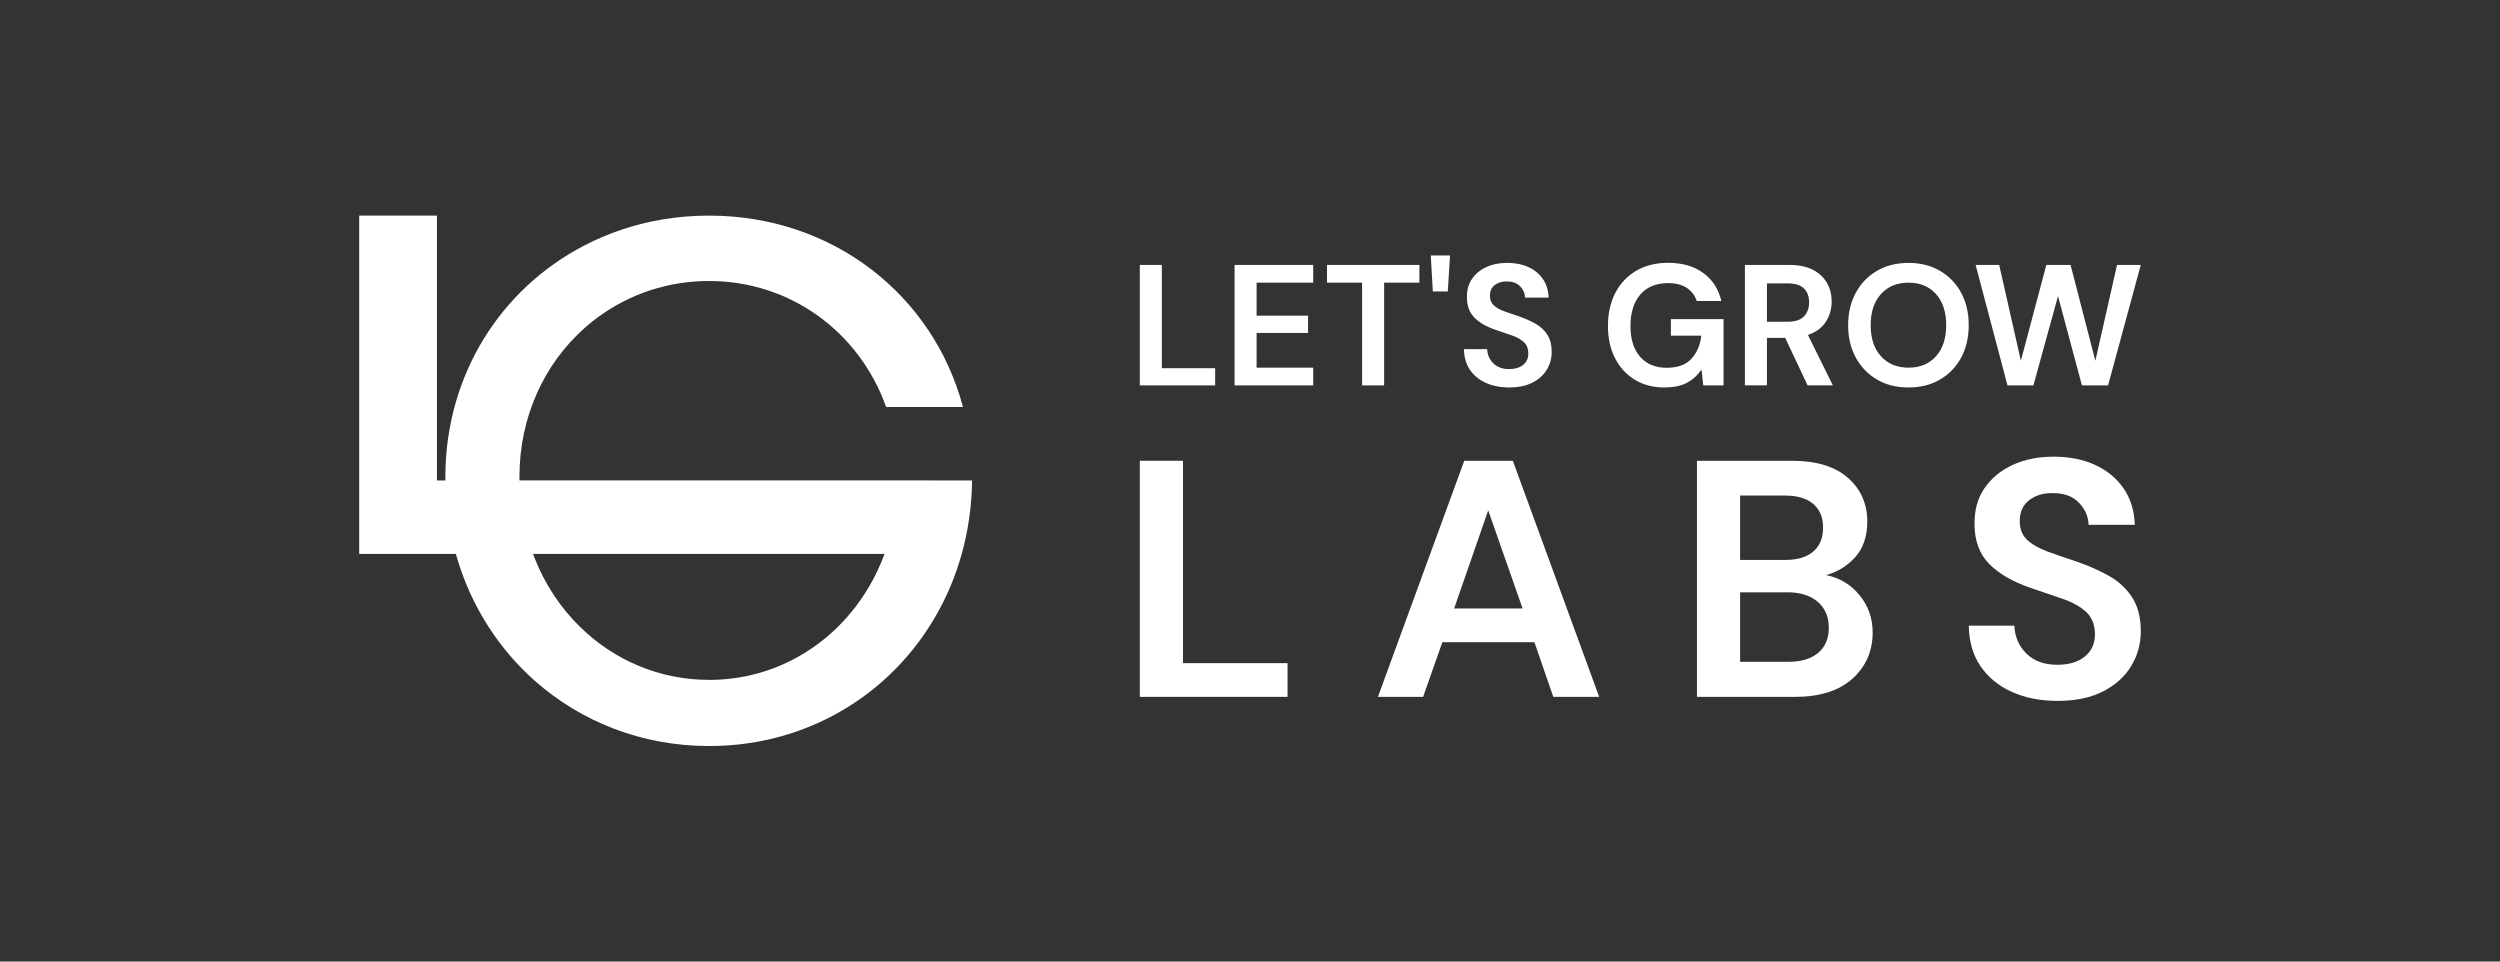 <?xml version="1.0" encoding="UTF-8"?>
<svg id="Layer_1" xmlns="http://www.w3.org/2000/svg" viewBox="0 0 780 300">
  <rect x="0" y="0" width="780" height="300" fill="#333333" stroke="none"/>
  <defs>
    <style>
      .cls-1 {
        fill: #fff;
      }
    </style>
  </defs>
  <g>
    <path class="cls-1" d="M355.62,217.42v-73.66h13.47v63.14h32.62v10.52h-46.09Z"/>
    <path class="cls-1" d="M429.91,217.42l26.94-73.66h15.15l26.94,73.66h-14.31l-5.89-17.05h-28.73l-6,17.05h-14.1ZM453.69,189.85h21.36l-10.73-30.62-10.63,30.62Z"/>
    <path class="cls-1" d="M529.45,217.42v-73.66h29.57c7.65,0,13.49,1.77,17.52,5.31,4.03,3.54,6.05,8.09,6.05,13.63,0,4.63-1.25,8.33-3.74,11.1-2.49,2.77-5.52,4.65-9.1,5.63,4.21.84,7.68,2.93,10.42,6.26,2.74,3.33,4.1,7.21,4.1,11.63,0,5.82-2.1,10.63-6.31,14.42-4.21,3.79-10.17,5.68-17.89,5.68h-30.62ZM542.92,174.7h14.1c3.79,0,6.7-.88,8.73-2.63,2.03-1.75,3.05-4.24,3.05-7.47s-1-5.52-3-7.31c-2-1.79-5-2.68-9-2.68h-13.89v20.1ZM542.92,206.48h15.05c4,0,7.1-.93,9.31-2.79,2.21-1.86,3.31-4.47,3.31-7.84s-1.16-6.14-3.47-8.1c-2.31-1.96-5.44-2.95-9.37-2.95h-14.84v21.68Z"/>
    <path class="cls-1" d="M642.05,218.68c-5.4,0-10.17-.93-14.31-2.79-4.14-1.86-7.4-4.53-9.79-8-2.39-3.47-3.61-7.7-3.68-12.68h14.21c.14,3.44,1.38,6.33,3.74,8.68,2.35,2.35,5.59,3.52,9.73,3.52,3.58,0,6.42-.86,8.52-2.58,2.11-1.72,3.16-4.02,3.16-6.89s-.93-5.37-2.79-7.05c-1.86-1.68-4.33-3.05-7.42-4.1-3.09-1.05-6.39-2.17-9.89-3.37-5.68-1.96-10.01-4.49-13-7.58-2.98-3.09-4.47-7.19-4.47-12.31-.07-4.35.96-8.09,3.1-11.21,2.14-3.12,5.07-5.54,8.79-7.26,3.72-1.72,8-2.58,12.84-2.58s9.24.88,13,2.63c3.75,1.76,6.7,4.21,8.84,7.37,2.14,3.16,3.28,6.91,3.42,11.26h-14.42c-.07-2.59-1.07-4.89-3-6.89-1.93-2-4.61-3-8.05-3-2.95-.07-5.42.65-7.42,2.16-2,1.51-3,3.7-3,6.58,0,2.46.77,4.4,2.31,5.84,1.54,1.44,3.65,2.65,6.31,3.63,2.66.98,5.72,2.03,9.15,3.16,3.65,1.26,6.98,2.74,10,4.42,3.02,1.68,5.44,3.91,7.26,6.68,1.82,2.77,2.74,6.33,2.74,10.68,0,3.86-.98,7.44-2.95,10.73-1.96,3.3-4.88,5.95-8.73,7.94-3.86,2-8.59,3-14.21,3Z"/>
  </g>
  <path class="cls-1" d="M290.29,149.89h-128.21c0-.34-.02-.68-.02-1.03,0-19.02,7.88-35.47,20.32-46.51,6.87-6.1,15.15-10.56,24.25-12.87,4.67-1.19,9.55-1.81,14.59-1.81,25.36,0,46.9,15.86,55.25,39.31h23.98c-9.31-34.94-40.62-59.71-79.23-59.71-4.99,0-9.87.42-14.59,1.2-8.67,1.48-16.81,4.22-24.25,8.09-26.08,13.47-43.43,40.37-43.43,72.31,0,.34.01.68.02,1.03h-2.65v-82.63h-24.25v105.55h30.15c2.32,8.27,5.81,15.98,10.32,22.92,4.03,6.21,8.84,11.81,14.33,16.68,14.38,12.73,33.32,20.34,54.36,20.34,45.92,0,81.54-36.19,82.05-82.85h-12.99ZM221.23,212.12c-15.49,0-29.63-6.15-40.17-16.45-6.13-5.97-11.06-13.35-14.35-21.76-.14-.36-.26-.73-.4-1.09h109.67c-8.67,23.49-29.86,39.31-54.75,39.31Z"/>
  <path class="cls-1" d="M355.62,120.24v-37.58h6.87v32.21h16.64v5.37h-23.51ZM385.19,120.24v-37.58h24.53v5.53h-17.66v10.31h16.05v5.37h-16.05v10.84h17.66v5.53h-24.53ZM424.97,120.24v-32.05h-10.95v-5.53h28.83v5.53h-11v32.05h-6.87ZM447.04,90.93l-.64-11.22h6.01l-.7,11.22h-4.67ZM470.92,120.89c-2.76,0-5.19-.48-7.3-1.42-2.11-.95-3.78-2.31-4.99-4.08s-1.84-3.93-1.88-6.47h7.25c.07,1.75.71,3.23,1.91,4.43s2.85,1.8,4.97,1.8c1.83,0,3.27-.44,4.35-1.32,1.07-.88,1.61-2.05,1.61-3.52s-.47-2.74-1.42-3.6c-.95-.86-2.21-1.56-3.78-2.09-1.57-.54-3.26-1.11-5.05-1.72-2.9-1-5.11-2.29-6.63-3.87-1.52-1.57-2.28-3.67-2.28-6.28-.04-2.22.49-4.12,1.58-5.72,1.09-1.59,2.59-2.83,4.48-3.7,1.9-.88,4.08-1.31,6.55-1.31s4.71.45,6.63,1.34c1.91.89,3.42,2.15,4.51,3.76,1.09,1.61,1.67,3.53,1.74,5.74h-7.35c-.04-1.32-.54-2.5-1.53-3.52-.99-1.02-2.35-1.53-4.11-1.53-1.5-.03-2.77.33-3.79,1.1-1.02.77-1.53,1.89-1.53,3.36,0,1.25.39,2.25,1.18,2.98.79.73,1.86,1.35,3.22,1.85,1.36.5,2.92,1.04,4.67,1.61,1.86.64,3.56,1.4,5.1,2.25,1.54.86,2.77,2,3.7,3.41s1.4,3.23,1.4,5.45c0,1.97-.5,3.79-1.5,5.48-1,1.68-2.49,3.03-4.46,4.05-1.97,1.02-4.38,1.53-7.25,1.53ZM519.34,120.89c-3.54,0-6.64-.8-9.29-2.42-2.65-1.61-4.71-3.86-6.17-6.74-1.47-2.88-2.2-6.24-2.2-10.07s.76-7.27,2.28-10.23c1.52-2.95,3.68-5.26,6.5-6.93,2.81-1.66,6.15-2.5,10.01-2.5,4.4,0,8.05,1.06,10.95,3.17,2.9,2.11,4.78,5.03,5.64,8.75h-7.68c-.57-1.75-1.61-3.12-3.11-4.11-1.5-.98-3.43-1.48-5.8-1.48-3.76,0-6.66,1.19-8.7,3.57-2.04,2.38-3.06,5.65-3.06,9.8s1.01,7.36,3.03,9.64c2.02,2.27,4.77,3.41,8.24,3.41s5.97-.92,7.7-2.76c1.74-1.84,2.78-4.27,3.14-7.27h-9.5v-5.15h16.43v20.67h-6.33l-.54-4.94c-1.22,1.79-2.74,3.17-4.56,4.13-1.83.97-4.15,1.45-6.98,1.45ZM544.41,120.24v-37.58h13.8c3.01,0,5.48.51,7.44,1.53,1.95,1.02,3.41,2.4,4.38,4.13.97,1.74,1.45,3.66,1.45,5.77,0,2.29-.6,4.38-1.8,6.28-1.2,1.9-3.07,3.27-5.61,4.13l7.78,15.73h-7.89l-6.98-14.82h-5.69v14.82h-6.87ZM551.28,100.38h6.5c2.29,0,3.97-.55,5.05-1.66,1.07-1.11,1.61-2.58,1.61-4.4s-.53-3.22-1.58-4.3c-1.06-1.07-2.76-1.61-5.13-1.61h-6.44v11.97ZM595.46,120.89c-3.76,0-7.04-.82-9.85-2.47-2.81-1.65-5.01-3.93-6.6-6.84-1.59-2.92-2.39-6.29-2.39-10.12s.8-7.2,2.39-10.12c1.59-2.92,3.79-5.2,6.6-6.84,2.81-1.65,6.09-2.47,9.85-2.47s7,.82,9.82,2.47c2.83,1.65,5.03,3.93,6.6,6.84,1.57,2.92,2.36,6.29,2.36,10.12s-.79,7.2-2.36,10.12c-1.58,2.92-3.78,5.2-6.6,6.84-2.83,1.65-6.1,2.47-9.82,2.47ZM595.46,114.71c3.58,0,6.43-1.18,8.56-3.54,2.13-2.36,3.19-5.6,3.19-9.72s-1.06-7.35-3.19-9.72c-2.13-2.36-4.98-3.54-8.56-3.54s-6.44,1.18-8.59,3.54c-2.15,2.36-3.22,5.6-3.22,9.72s1.07,7.35,3.22,9.72c2.15,2.36,5.01,3.54,8.59,3.54ZM626.33,120.24l-9.93-37.58h7.35l6.76,29.9,7.94-29.9h7.57l7.73,29.9,6.76-29.9h7.41l-10.2,37.58h-8.16l-7.46-27.86-7.68,27.86h-8.11Z"/>
</svg>